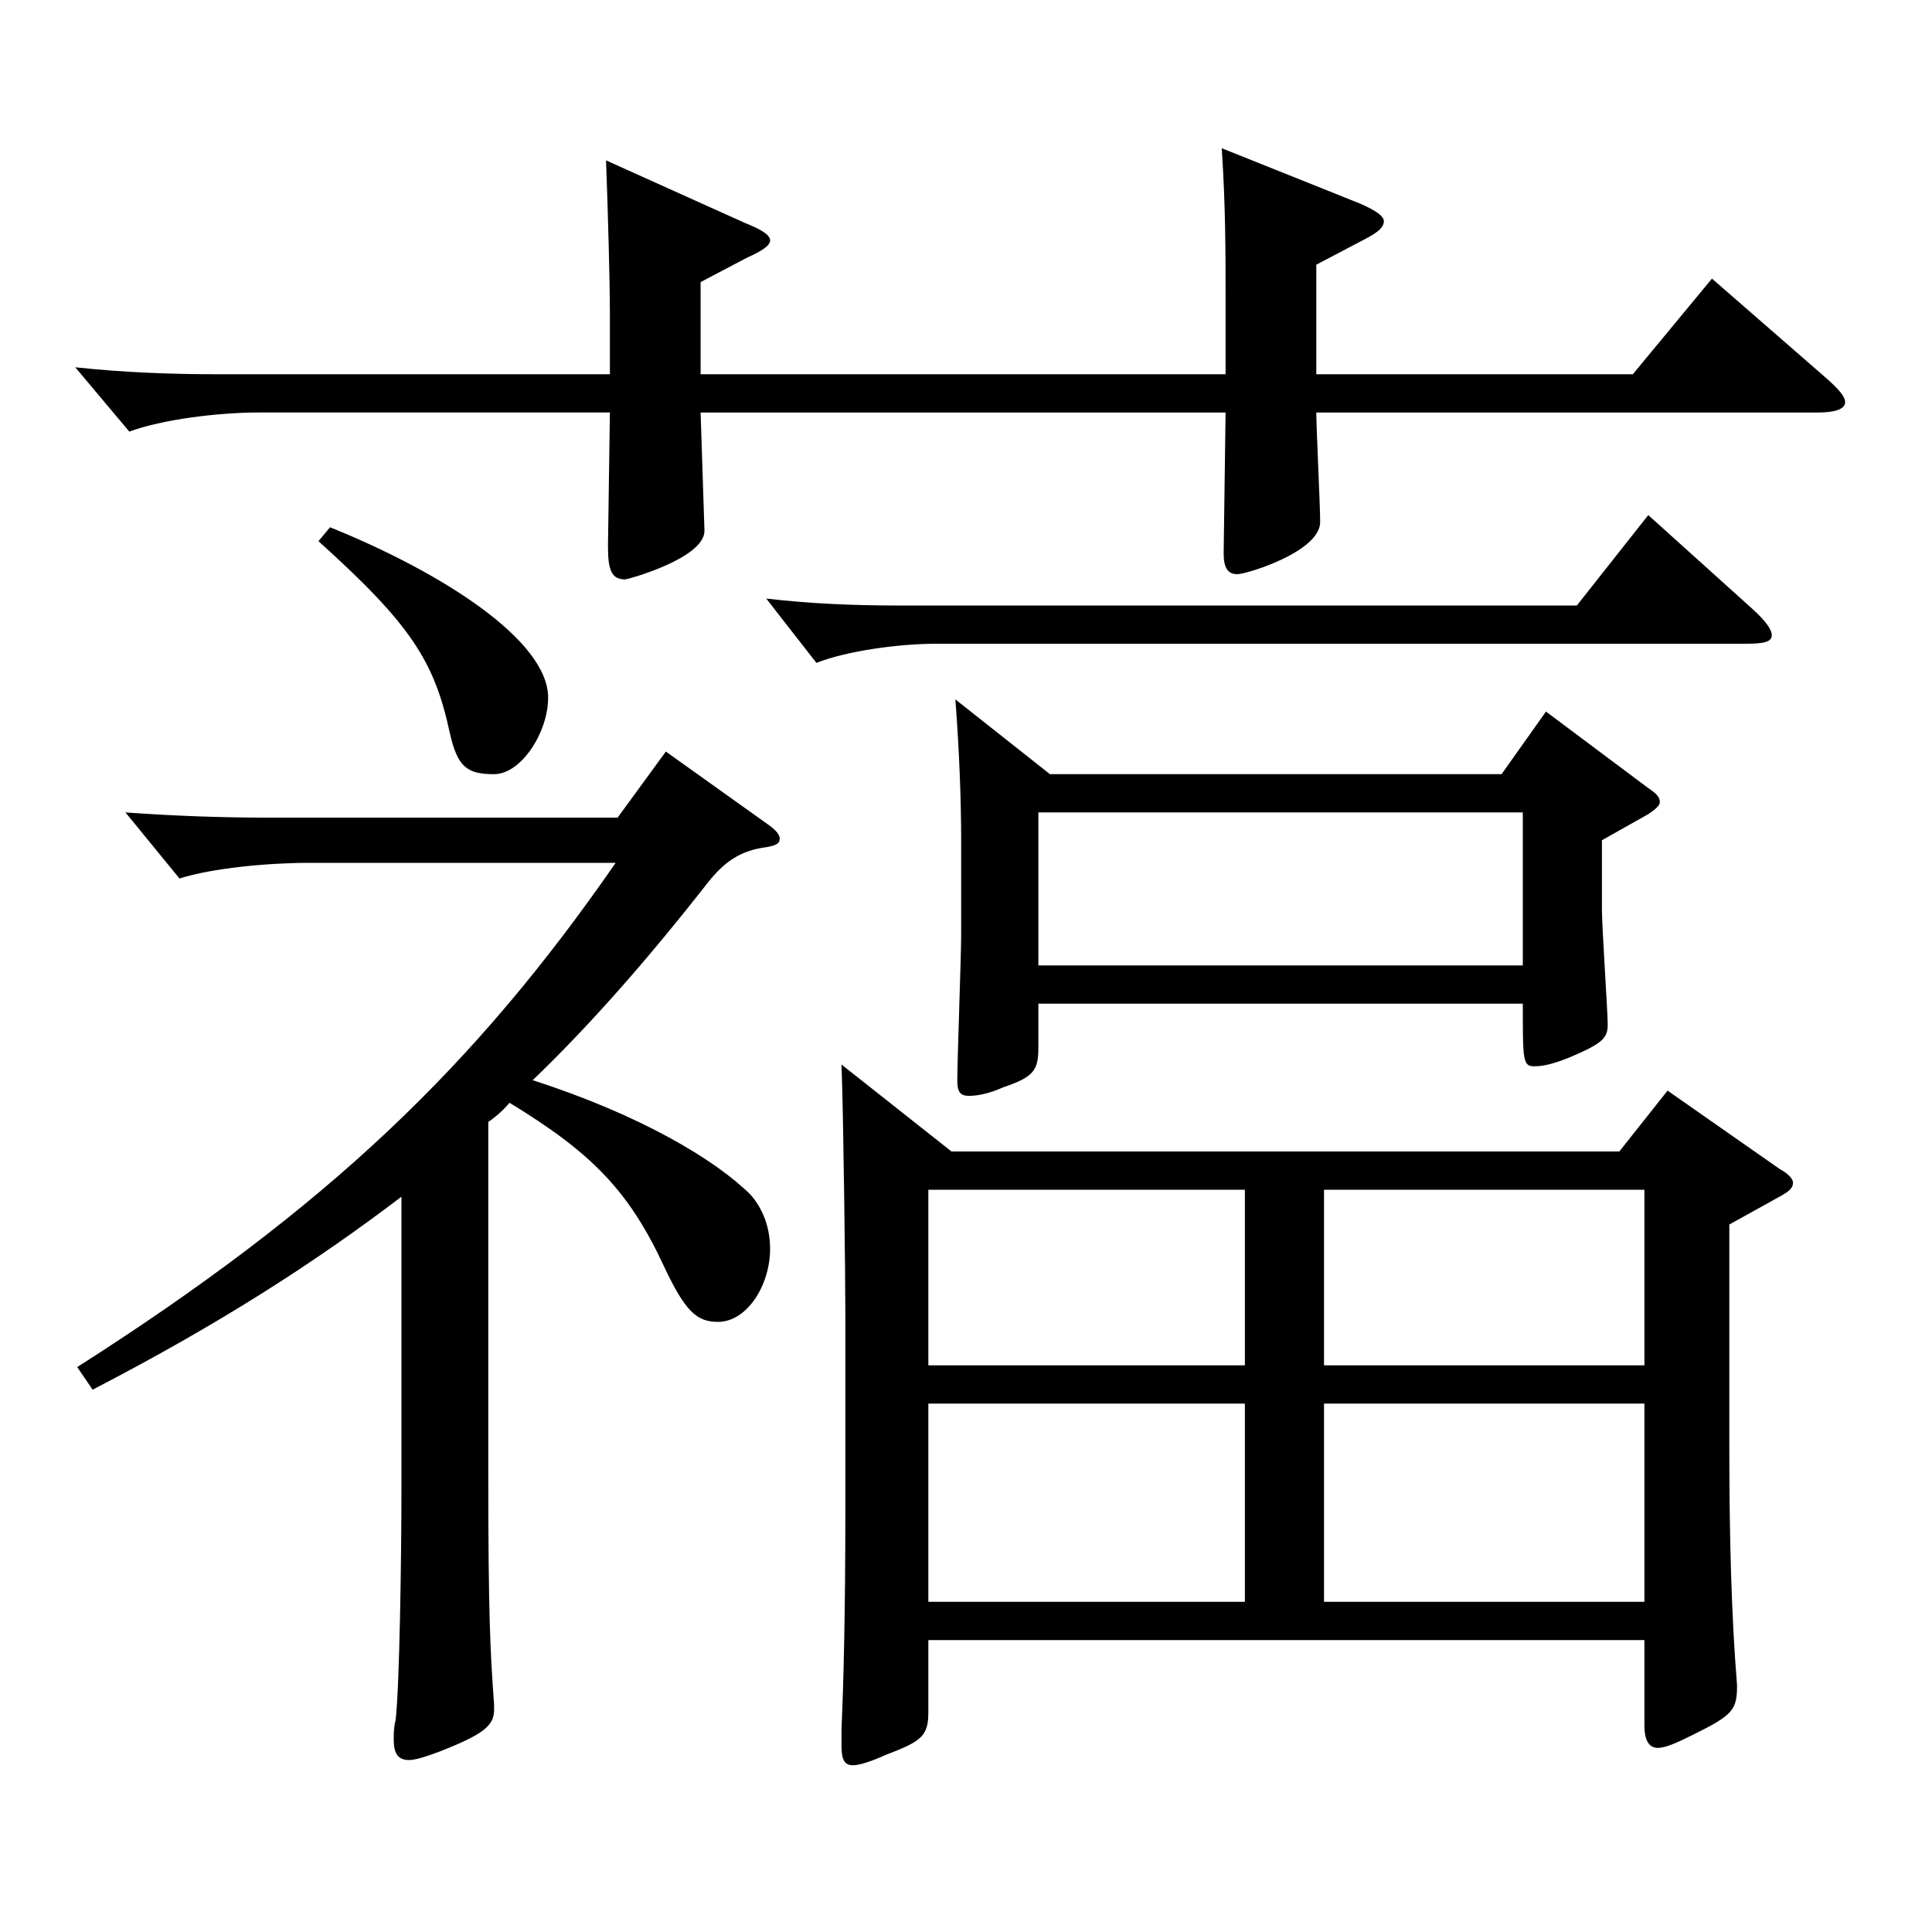 <?xml version="1.0" encoding="utf-8"?>
<!-- Generator: Adobe Illustrator 16.0.0, SVG Export Plug-In . SVG Version: 6.00 Build 0)  -->
<!DOCTYPE svg PUBLIC "-//W3C//DTD SVG 1.1//EN" "http://www.w3.org/Graphics/SVG/1.1/DTD/svg11.dtd">
<svg version="1.1" id="图层_1" xmlns="http://www.w3.org/2000/svg" xmlns:xlink="http://www.w3.org/1999/xlink" x="0px" y="0px"
	 width="1000px" height="1000px" viewBox="0 0 1000 1000" enable-background="new 0 0 1000 1000" xml:space="preserve">
<path d="M681.312,193.709h163.835l40.958-49.5l59.94,52.199c5.993,5.4,8.99,9,8.99,11.7c0,3.6-4.995,5.4-13.985,5.4H681.312
	c0,8.1,1.998,47.699,1.998,56.699c0,15.3-37.962,27-42.957,27s-6.993-3.601-6.993-10.8l0.999-72.899H362.633l1.998,61.199
	c0,14.4-39.96,25.2-40.959,25.2c-6.993,0-8.991-4.5-8.991-17.101l0.999-69.299H133.863c-20.979,0-49.949,3.6-66.933,9.899
	l-27.972-33.3c24.975,2.7,49.949,3.601,72.927,3.601H315.68v-33.3c0-12.601-0.999-51.3-1.998-77.399l71.928,32.399
	c8.991,3.6,12.987,6.3,12.987,9s-3.996,5.399-11.988,9l-23.976,12.6v47.7h271.726v-39.601c0-22.499,0-47.699-1.998-77.399
	l71.928,28.8c7.992,3.601,11.988,6.301,11.988,9c0,3.601-3.996,6.3-10.989,9.9l-23.976,12.6V193.709z M397.598,426.807
	c3.996,2.7,5.994,5.4,5.994,7.2c0,2.7-1.998,3.6-6.993,4.5c-13.986,1.8-21.979,8.1-29.97,18c-30.969,39.6-60.938,73.8-90.908,102.6
	c55.943,17.999,94.904,41.399,112.886,59.399c6.993,8.1,9.99,18,9.99,27.899c0,18.9-11.988,37.8-26.973,37.8
	c-10.989,0-16.983-5.399-27.973-28.8c-17.981-38.699-36.962-58.499-79.919-84.6c-2.997,3.601-6.993,7.2-10.989,9.9v182.698
	c0,72,0.999,91.8,2.997,118.8v2.7c0,8.1-4.995,12.6-27.972,21.6c-6.993,2.7-12.987,4.5-15.983,4.5c-5.994,0-7.992-3.601-7.992-10.8
	c0-2.7,0-6.301,0.999-9.9c1.998-18,2.997-82.8,2.997-120.599v-150.3c-44.955,34.2-93.905,65.7-159.839,99.899l-7.992-11.699
	c129.869-82.8,205.792-155.699,278.719-260.999h-158.84c-20.979,0-49.949,2.7-66.933,8.101l-27.972-34.2
	c24.975,1.8,49.95,2.7,72.927,2.7h181.816l24.975-34.2L397.598,426.807z M170.826,272.908
	c57.941,23.399,112.886,58.499,112.886,88.199c0,18-13.985,39.6-27.972,39.6c-13.985,0-18.98-3.6-22.977-21.6
	c-7.992-36.899-19.979-55.8-67.932-98.999L170.826,272.908z M907.084,315.208c6.993,6.3,9.989,10.8,9.989,13.5
	c0,3.6-3.995,4.5-13.985,4.5H484.51c-18.98,0-45.954,3.6-61.938,9.899l-25.974-33.3c22.977,2.7,45.953,3.601,67.932,3.601h351.646
	l36.962-46.8L907.084,315.208z M492.502,596.006h345.651l24.975-31.5l57.941,40.5c4.995,2.7,6.993,5.399,6.993,7.2
	c0,2.699-1.998,4.5-6.993,7.199l-25.974,14.4v115.199c0,45,0.999,86.399,3.996,123.299c0,12.601-1.998,15.3-21.978,25.2
	c-8.991,4.5-14.985,7.2-18.981,7.2c-4.995,0-6.992-4.5-6.992-11.7v-44.1H480.514v36.899c0,12.6-2.997,15.3-21.978,22.5
	c-7.992,3.6-13.986,5.4-16.983,5.4c-4.994,0-5.993-3.601-5.993-10.801v-8.1c0.999-21.6,1.997-58.5,1.997-114.299v-99.899
	c0-19.8-0.998-104.399-1.997-129.6L492.502,596.006z M480.514,706.705h163.835v-90.899H480.514V706.705z M644.349,726.505H480.514
	v102.6h163.835V726.505z M543.45,400.707h233.765l22.977-32.399l52.946,39.6c3.996,2.7,5.994,4.5,5.994,7.2
	c0,1.8-1.998,3.6-5.994,6.3l-23.976,13.5v35.999c0,9,2.997,53.1,2.997,59.4c0,7.199-2.997,9.899-19.979,17.1
	c-8.991,3.6-13.986,4.5-17.982,4.5c-5.994,0-5.994-2.7-5.994-32.4H537.456v22.5c0,11.7-1.998,15.3-17.981,20.7
	c-7.992,3.6-13.986,4.5-17.982,4.5c-4.994,0-5.993-2.7-5.993-8.1c0-10.801,1.998-63.9,1.998-75.6v-48.6
	c0-20.7-0.999-46.8-2.997-72.899L543.45,400.707z M788.203,499.706v-79.199H537.456v79.199H788.203z M685.308,706.705h165.833
	v-90.899H685.308V706.705z M851.141,726.505H685.308v102.6h165.833V726.505z"/>
</svg>
